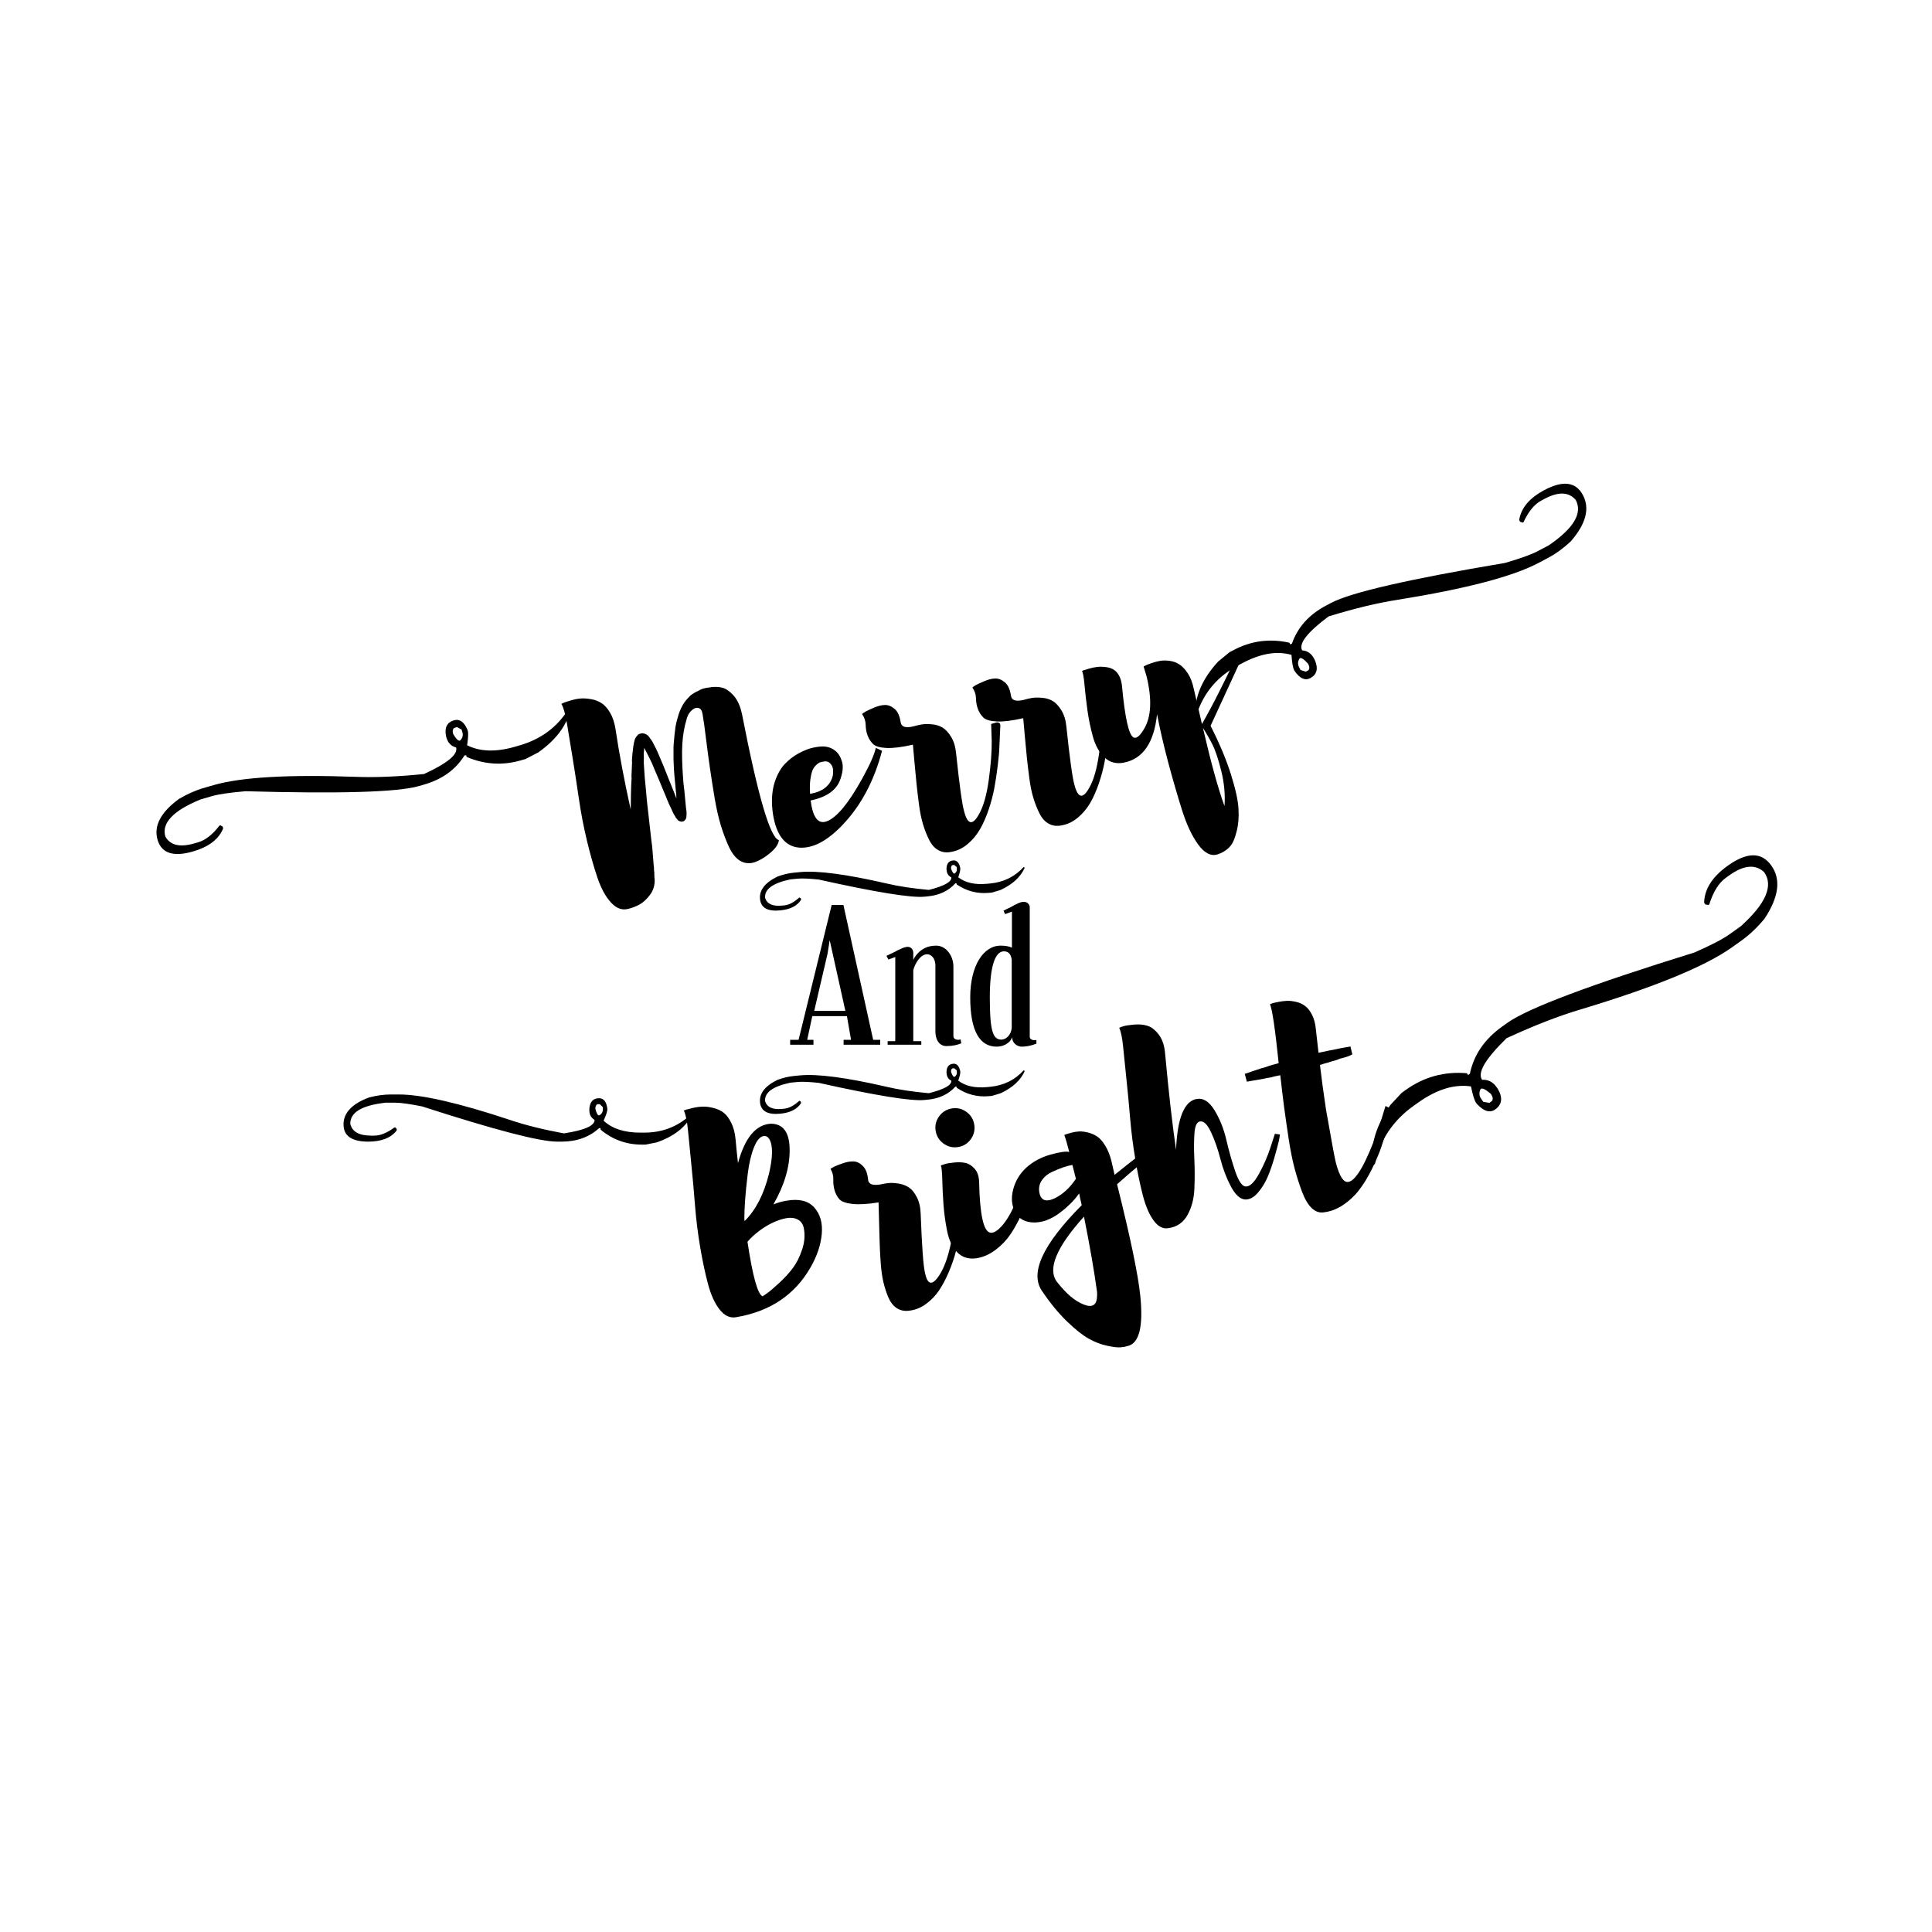 <svg xmlns="http://www.w3.org/2000/svg" xmlns:xlink="http://www.w3.org/1999/xlink" width="375" viewBox="0 0 375 375" height="375" version="1.0"><defs><clipPath id="a"><path d="M 147 206 L 199 206 L 199 217 L 147 217 Z M 147 206"/></clipPath><clipPath id="b"><path d="M 147.098 209.504 L 198.613 204.605 L 199.324 212.07 L 147.809 216.973 Z M 147.098 209.504"/></clipPath><clipPath id="c"><path d="M 147.098 209.504 L 198.613 204.605 L 199.324 212.07 L 147.809 216.973 Z M 147.098 209.504"/></clipPath><clipPath id="r"><path d="M 147 167 L 199 167 L 199 177 L 147 177 Z M 147 167"/></clipPath><clipPath id="s"><path d="M 147.098 170.043 L 198.613 165.145 L 199.324 172.609 L 147.809 177.508 Z M 147.098 170.043"/></clipPath><clipPath id="t"><path d="M 147.098 170.043 L 198.613 165.145 L 199.324 172.609 L 147.809 177.508 Z M 147.098 170.043"/></clipPath><clipPath id="u"><path d="M 30 137 L 111 137 L 111 166 L 30 166 Z M 30 137"/></clipPath><clipPath id="v"><path d="M 28.586 156.105 L 109.27 132.742 L 112.609 144.27 L 31.922 167.633 Z M 28.586 156.105"/></clipPath><clipPath id="w"><path d="M 28.586 156.105 L 109.27 132.742 L 112.609 144.27 L 31.922 167.633 Z M 28.586 156.105"/></clipPath><clipPath id="x"><path d="M 266 166 L 345 166 L 345 227 L 266 227 Z M 266 166"/></clipPath><clipPath id="y"><path d="M 348.75 174.926 L 269.973 231.094 L 261.703 219.492 L 340.477 163.32 Z M 348.75 174.926"/></clipPath><clipPath id="z"><path d="M 348.75 174.926 L 269.973 231.094 L 261.703 219.492 L 340.477 163.32 Z M 348.75 174.926"/></clipPath><clipPath id="A"><path d="M 66.676 212.43 L 134.176 212.43 L 134.176 222.18 L 66.676 222.18 Z M 66.676 212.43"/></clipPath><clipPath id="B"><path d="M 231 93 L 308 93 L 308 139 L 231 139 Z M 231 93"/></clipPath><clipPath id="C"><path d="M 310.805 102.832 L 234.566 143.168 L 228.605 131.898 L 304.844 91.562 Z M 310.805 102.832"/></clipPath><clipPath id="D"><path d="M 310.805 102.832 L 234.566 143.168 L 228.605 131.898 L 304.844 91.562 Z M 310.805 102.832"/></clipPath><g id="d"><path d="M 27.797 -35.438 C 30.879 -19.602 33.258 -11.484 34.938 -11.078 C 34.852 -10.273 34.273 -9.43 33.203 -8.547 C 32.141 -7.672 31.133 -7.078 30.188 -6.766 C 29.164 -6.461 28.234 -6.566 27.391 -7.078 C 26.555 -7.586 25.844 -8.477 25.25 -9.75 C 24.664 -11.02 24.141 -12.41 23.672 -13.922 C 23.211 -15.441 22.805 -17.238 22.453 -19.312 C 22.109 -21.395 21.812 -23.289 21.562 -25 C 21.312 -26.719 21.055 -28.625 20.797 -30.719 C 20.547 -32.82 20.32 -34.426 20.125 -35.531 C 20.02 -36.219 19.758 -36.613 19.344 -36.719 C 18.938 -36.832 18.523 -36.707 18.109 -36.344 C 17.691 -35.988 17.383 -35.555 17.188 -35.047 C 17.094 -34.816 17.039 -34.648 17.031 -34.547 C 16.781 -33.734 16.598 -32.961 16.484 -32.234 C 16.211 -30.734 16.102 -28.922 16.156 -26.797 C 16.195 -25.461 16.242 -24.457 16.297 -23.781 C 16.348 -22.738 16.445 -21.688 16.594 -20.625 L 16.906 -17.328 C 16.945 -17.172 16.984 -16.883 17.016 -16.469 C 17.023 -16.438 17.023 -16.363 17.016 -16.25 C 17.004 -16.133 17.004 -16.051 17.016 -16 C 17.023 -15.969 17.016 -15.875 16.984 -15.719 C 17.004 -15.625 17 -15.551 16.969 -15.5 C 16.945 -15.457 16.938 -15.422 16.938 -15.391 L 16.922 -15.328 L 16.875 -15.266 L 16.891 -15.219 L 16.812 -15.094 C 16.758 -15.008 16.703 -14.945 16.641 -14.906 C 16.586 -14.812 16.5 -14.75 16.375 -14.719 L 16.281 -14.703 L 16.062 -14.656 C 15.988 -14.664 15.898 -14.68 15.797 -14.703 C 15.766 -14.723 15.75 -14.734 15.75 -14.734 C 15.676 -14.723 15.633 -14.734 15.625 -14.766 L 15.438 -14.875 C 15.406 -14.875 15.363 -14.898 15.312 -14.953 L 15.266 -15.031 L 15.25 -15.078 C 15.195 -15.109 15.164 -15.141 15.156 -15.172 C 15.062 -15.297 14.992 -15.367 14.953 -15.391 C 14.941 -15.43 14.922 -15.469 14.891 -15.5 C 14.867 -15.539 14.852 -15.582 14.844 -15.625 C 14.602 -15.988 14.453 -16.25 14.391 -16.406 C 14.297 -16.633 14.164 -16.922 14 -17.266 C 13.832 -17.609 13.711 -17.859 13.641 -18.016 C 13.566 -18.172 13.457 -18.426 13.312 -18.781 C 13.176 -19.133 13.066 -19.41 12.984 -19.609 C 12.848 -19.93 12.629 -20.445 12.328 -21.156 C 12.023 -21.875 11.797 -22.43 11.641 -22.828 C 11.504 -23.129 11.285 -23.641 10.984 -24.359 C 10.68 -25.086 10.457 -25.625 10.312 -25.969 C 10.227 -26.164 10.098 -26.438 9.922 -26.781 C 9.754 -27.125 9.629 -27.375 9.547 -27.531 C 9.348 -27.938 9.098 -28.422 8.797 -28.984 C 8.773 -28.754 8.77 -28.625 8.781 -28.594 C 8.758 -28.5 8.742 -28.359 8.734 -28.172 C 8.723 -27.992 8.711 -27.875 8.703 -27.812 L 8.734 -27 C 8.711 -26.832 8.703 -26.566 8.703 -26.203 C 8.797 -24.367 8.961 -22.32 9.203 -20.062 C 9.234 -19.582 9.289 -18.957 9.375 -18.188 C 9.469 -17.426 9.547 -16.742 9.609 -16.141 C 9.68 -15.547 9.742 -14.988 9.797 -14.469 C 10.129 -11.457 10.312 -9.906 10.344 -9.812 L 10.641 -6.141 C 10.66 -6.066 10.676 -5.953 10.688 -5.797 C 10.707 -5.648 10.707 -5.535 10.688 -5.453 C 10.707 -5.117 10.734 -4.898 10.766 -4.797 C 10.742 -4.711 10.75 -4.379 10.781 -3.797 C 10.82 -3.629 10.832 -3.508 10.812 -3.438 L 10.828 -3.391 C 10.859 -2.242 10.535 -1.238 9.859 -0.375 C 9.191 0.488 8.516 1.098 7.828 1.453 C 7.141 1.816 6.43 2.086 5.703 2.266 C 4.504 2.586 3.383 2.176 2.344 1.031 C 1.301 -0.102 0.426 -1.707 -0.281 -3.781 C -0.988 -5.863 -1.664 -8.25 -2.312 -10.938 C -2.957 -13.625 -3.484 -16.363 -3.891 -19.156 C -4.297 -21.957 -4.707 -24.633 -5.125 -27.188 C -5.551 -29.738 -5.91 -31.922 -6.203 -33.734 C -6.504 -35.547 -6.863 -36.812 -7.281 -37.531 C -7.156 -37.602 -6.977 -37.68 -6.75 -37.766 C -6.531 -37.859 -6.098 -38 -5.453 -38.188 C -4.816 -38.383 -4.195 -38.508 -3.594 -38.562 C -2.988 -38.613 -2.301 -38.57 -1.531 -38.438 C -0.77 -38.312 -0.094 -38.055 0.5 -37.672 C 1.102 -37.297 1.66 -36.676 2.172 -35.812 C 2.68 -34.945 3.035 -33.875 3.234 -32.594 C 3.922 -27.957 4.898 -22.766 6.172 -17.016 C 6.191 -17.379 6.203 -17.883 6.203 -18.531 C 6.211 -19.188 6.219 -19.648 6.219 -19.922 C 6.25 -21.273 6.289 -22.301 6.344 -23 C 6.312 -23.352 6.32 -23.883 6.375 -24.594 L 6.438 -26.234 C 6.414 -26.305 6.41 -26.441 6.422 -26.641 C 6.43 -26.836 6.441 -26.988 6.453 -27.094 C 6.492 -27.457 6.516 -27.727 6.516 -27.906 C 6.535 -28.125 6.57 -28.41 6.625 -28.766 C 6.645 -29.086 6.691 -29.398 6.766 -29.703 C 6.785 -29.922 6.82 -30.086 6.875 -30.203 C 6.883 -30.316 6.926 -30.484 7 -30.703 L 7.188 -31.031 C 7.281 -31.188 7.375 -31.305 7.469 -31.391 C 7.539 -31.516 7.645 -31.598 7.781 -31.641 C 7.801 -31.672 7.883 -31.703 8.031 -31.734 L 8.125 -31.766 L 8.234 -31.797 C 8.391 -31.828 8.539 -31.82 8.688 -31.781 C 8.844 -31.75 8.957 -31.711 9.031 -31.672 C 9.195 -31.598 9.328 -31.523 9.422 -31.453 C 9.504 -31.391 9.594 -31.301 9.688 -31.188 C 9.781 -31.07 9.883 -30.926 10 -30.75 C 10.25 -30.445 10.414 -30.188 10.5 -29.969 C 10.945 -29.125 11.219 -28.586 11.312 -28.359 C 11.469 -27.984 11.695 -27.445 12 -26.75 C 12.32 -26.02 12.758 -24.945 13.312 -23.531 C 13.375 -23.363 13.477 -23.098 13.625 -22.734 C 13.77 -22.379 13.883 -22.102 13.969 -21.906 C 14.051 -21.707 14.16 -21.43 14.297 -21.078 C 14.441 -20.734 14.547 -20.477 14.609 -20.312 L 15.047 -19.156 C 15.035 -19.32 15.023 -19.547 15.016 -19.828 C 15.004 -20.109 14.984 -20.316 14.953 -20.453 L 14.656 -23.625 C 14.594 -24.219 14.535 -25.266 14.484 -26.766 C 14.492 -27.035 14.492 -27.504 14.484 -28.172 C 14.473 -28.848 14.484 -29.363 14.516 -29.719 C 14.641 -31.188 14.734 -32.102 14.797 -32.469 C 14.859 -33.188 15.039 -34.035 15.344 -35.016 C 15.539 -35.773 15.852 -36.539 16.281 -37.312 C 16.707 -38.008 17.141 -38.547 17.578 -38.922 C 17.598 -38.961 17.609 -38.984 17.609 -38.984 C 17.672 -39.004 17.695 -39.035 17.688 -39.078 C 18.156 -39.461 18.723 -39.805 19.391 -40.109 C 19.461 -40.117 19.508 -40.145 19.531 -40.188 C 19.676 -40.27 19.895 -40.363 20.188 -40.469 C 20.488 -40.57 21.031 -40.672 21.812 -40.766 C 22.594 -40.867 23.312 -40.832 23.969 -40.656 C 24.625 -40.488 25.305 -40.031 26.016 -39.281 C 26.723 -38.539 27.254 -37.523 27.609 -36.234 L 27.641 -36.078 L 27.672 -35.984 L 27.672 -35.953 Z M 8.109 -29.859 L 8.156 -29.875 Z M 15.312 -15.844 Z M 15.312 -15.844"/></g><g id="e"><path d="M 18.203 -20.438 L 19.406 -19.875 C 17.883 -14.07 15.352 -9.301 11.812 -5.562 C 8.832 -2.406 6.02 -0.91 3.375 -1.078 C 0.625 -1.285 -1.082 -3.422 -1.75 -7.484 C -1.832 -8.023 -1.895 -8.586 -1.938 -9.172 C -2.039 -10.941 -1.852 -12.535 -1.375 -13.953 C -0.895 -15.367 -0.254 -16.492 0.547 -17.328 C 1.348 -18.172 2.254 -18.863 3.266 -19.406 C 4.273 -19.945 5.195 -20.305 6.031 -20.484 C 6.875 -20.66 7.586 -20.738 8.172 -20.719 C 8.973 -20.656 9.676 -20.391 10.281 -19.922 C 10.883 -19.461 11.328 -18.773 11.609 -17.859 C 11.898 -16.953 11.816 -15.828 11.359 -14.484 C 10.672 -12.305 8.734 -10.891 5.547 -10.234 C 5.973 -6.859 7.047 -5.52 8.766 -6.219 C 10.66 -6.988 12.906 -9.707 15.5 -14.375 C 17 -17.082 17.898 -19.102 18.203 -20.438 Z M 7.938 -17.766 C 7.75 -17.723 7.566 -17.68 7.391 -17.641 C 7.223 -17.598 6.988 -17.441 6.688 -17.172 C 6.383 -16.91 6.141 -16.582 5.953 -16.188 C 5.773 -15.789 5.625 -15.18 5.5 -14.359 C 5.383 -13.547 5.363 -12.598 5.438 -11.516 C 7.938 -11.953 9.41 -13.148 9.859 -15.109 C 9.91 -15.441 9.922 -15.82 9.891 -16.25 C 9.859 -16.688 9.672 -17.082 9.328 -17.438 C 8.992 -17.801 8.531 -17.91 7.938 -17.766 Z M 7.938 -17.766"/></g><g id="f"><path d="M 21.266 -20.438 C 21.266 -20.438 21.625 -20.539 22.344 -20.75 C 22.844 -20.758 23.078 -20.535 23.047 -20.078 C 23.055 -20.035 23.035 -19.586 22.984 -18.734 C 22.941 -17.879 22.898 -16.957 22.859 -15.969 C 22.828 -14.977 22.719 -13.75 22.531 -12.281 C 22.352 -10.82 22.141 -9.41 21.891 -8.047 C 21.641 -6.691 21.27 -5.285 20.781 -3.828 C 20.289 -2.367 19.727 -1.094 19.094 0 C 18.457 1.102 17.656 2.062 16.688 2.875 C 15.727 3.688 14.664 4.191 13.5 4.391 C 12.582 4.578 11.758 4.469 11.031 4.062 C 10.301 3.664 9.707 3.008 9.25 2.094 C 8.789 1.188 8.395 0.191 8.062 -0.891 C 7.727 -1.973 7.461 -3.258 7.266 -4.75 C 7.066 -6.25 6.906 -7.602 6.781 -8.812 C 6.656 -10.031 6.523 -11.395 6.391 -12.906 C 6.266 -14.414 6.16 -15.586 6.078 -16.422 C 3.961 -15.941 2.258 -15.727 0.969 -15.781 C -0.32 -15.844 -1.195 -16.098 -1.656 -16.547 C -2.125 -17.004 -2.477 -17.555 -2.719 -18.203 C -2.957 -18.848 -3.082 -19.547 -3.094 -20.297 C -3.113 -21.047 -3.348 -21.738 -3.797 -22.375 C -3.617 -22.531 -3.383 -22.691 -3.094 -22.859 C -2.801 -23.023 -2.258 -23.273 -1.469 -23.609 C -0.688 -23.941 0.02 -24.113 0.656 -24.125 C 1.301 -24.133 1.926 -23.879 2.531 -23.359 C 3.133 -22.848 3.523 -21.977 3.703 -20.75 C 3.836 -19.875 4.656 -19.613 6.156 -19.969 C 6.676 -20.125 7.207 -20.25 7.75 -20.344 C 8.289 -20.438 8.957 -20.445 9.75 -20.375 C 10.539 -20.312 11.227 -20.102 11.812 -19.75 C 12.406 -19.395 12.961 -18.797 13.484 -17.953 C 14.004 -17.117 14.328 -16.066 14.453 -14.797 C 15.117 -8.492 15.648 -4.688 16.047 -3.375 C 16.723 -0.875 17.672 -0.719 18.891 -2.906 C 19.754 -4.414 20.391 -6.629 20.797 -9.547 C 21.203 -12.473 21.395 -15.023 21.375 -17.203 Z M 21.266 -20.438"/></g><g id="g"><path d="M 25.859 -23.062 L 26.984 -22.719 L 21.031 -9.797 C 22.758 -6.391 24.07 -3.266 24.969 -0.422 C 25.863 2.422 26.359 4.664 26.453 6.312 C 26.547 7.957 26.426 9.41 26.094 10.672 C 25.77 11.93 25.438 12.789 25.094 13.25 C 24.75 13.719 24.41 14.062 24.078 14.281 C 23.641 14.633 23.078 14.926 22.391 15.156 C 21.117 15.562 19.867 14.93 18.641 13.266 C 17.422 11.598 16.367 9.359 15.484 6.547 C 14.598 3.734 13.707 0.66 12.812 -2.672 C 11.926 -6.004 11.203 -9.129 10.641 -12.047 C 10.066 -6.535 7.926 -3.406 4.219 -2.656 C 2.707 -2.352 1.438 -2.695 0.406 -3.688 C -0.613 -4.676 -1.352 -6.016 -1.812 -7.703 C -2.281 -9.391 -2.633 -11.102 -2.875 -12.844 C -3.113 -14.582 -3.301 -16.207 -3.438 -17.719 C -3.57 -19.227 -3.734 -20.133 -3.922 -20.438 C -3.828 -20.5 -3.688 -20.555 -3.5 -20.609 C -3.32 -20.672 -2.977 -20.773 -2.469 -20.922 C -1.957 -21.066 -1.473 -21.164 -1.016 -21.219 C -0.555 -21.281 -0.039 -21.281 0.531 -21.219 C 1.113 -21.164 1.625 -21.023 2.062 -20.797 C 2.5 -20.578 2.879 -20.195 3.203 -19.656 C 3.523 -19.113 3.734 -18.43 3.828 -17.609 C 4.41 -11.328 5.164 -7.969 6.094 -7.531 C 6.645 -7.281 7.316 -7.828 8.109 -9.172 C 9.516 -11.504 9.688 -14.895 8.625 -19.344 L 8.031 -21.312 C 8.164 -21.395 8.328 -21.477 8.516 -21.562 C 8.703 -21.656 9.07 -21.797 9.625 -21.984 C 10.176 -22.172 10.719 -22.312 11.25 -22.406 C 11.789 -22.5 12.406 -22.5 13.094 -22.406 C 13.789 -22.312 14.414 -22.082 14.969 -21.719 C 15.531 -21.363 16.078 -20.785 16.609 -19.984 C 17.141 -19.18 17.531 -18.16 17.781 -16.922 C 17.926 -16.328 18.176 -15.258 18.531 -13.719 C 18.883 -12.188 19.16 -10.992 19.359 -10.141 C 20.598 -12.328 21.754 -14.5 22.828 -16.656 C 23.91 -18.812 24.695 -20.414 25.188 -21.469 Z M 23.734 5.781 C 23.891 3.562 23.68 1.297 23.109 -1.016 C 22.535 -3.336 21.953 -5.078 21.359 -6.234 C 20.766 -7.391 20.16 -8.441 19.547 -9.391 C 21.109 -2.629 22.504 2.426 23.734 5.781 Z M 23.734 5.781"/></g><g id="k"><path d="M 14.844 -20.5 C 17.227 -20.914 19.004 -20.477 20.172 -19.188 C 21.336 -17.895 21.828 -16.18 21.641 -14.047 C 21.453 -11.91 20.723 -9.738 19.453 -7.531 C 16.398 -2.219 11.613 0.992 5.094 2.109 C 3.883 2.348 2.801 1.867 1.844 0.672 C 0.895 -0.516 0.141 -2.156 -0.422 -4.25 C -0.984 -6.344 -1.492 -8.734 -1.953 -11.422 C -2.41 -14.117 -2.75 -16.859 -2.969 -19.641 C -3.188 -22.43 -3.426 -25.098 -3.688 -27.641 C -3.945 -30.18 -4.16 -32.352 -4.328 -34.156 C -4.504 -35.957 -4.773 -37.238 -5.141 -38 C -5.016 -38.051 -4.836 -38.113 -4.609 -38.188 C -4.379 -38.258 -3.941 -38.367 -3.297 -38.516 C -2.66 -38.66 -2.039 -38.738 -1.438 -38.75 C -0.844 -38.77 -0.172 -38.688 0.578 -38.5 C 1.328 -38.32 1.984 -38.023 2.547 -37.609 C 3.109 -37.191 3.609 -36.539 4.047 -35.656 C 4.492 -34.781 4.781 -33.707 4.906 -32.438 C 5.02 -31.102 5.176 -29.551 5.375 -27.781 C 6.727 -32.738 8.863 -35.289 11.781 -35.438 C 14.188 -35.406 15.395 -33.711 15.406 -30.359 C 15.426 -27.016 14.375 -23.484 12.25 -19.766 C 13.008 -20.098 13.875 -20.344 14.844 -20.5 Z M 10.391 -33.047 C 9.66 -32.953 9.02 -32.207 8.469 -30.812 C 7.914 -29.414 7.516 -27.703 7.266 -25.672 C 7.023 -23.648 6.852 -21.938 6.75 -20.531 C 6.656 -19.133 6.609 -17.926 6.609 -16.906 L 6.672 -16.547 C 8.836 -18.691 10.41 -21.75 11.391 -25.719 C 12.16 -28.988 12.18 -31.238 11.453 -32.469 C 11.18 -32.895 10.828 -33.086 10.391 -33.047 Z M 10.156 -1.938 C 10.395 -2.082 10.727 -2.312 11.156 -2.625 C 11.594 -2.938 12.328 -3.566 13.359 -4.516 C 14.391 -5.461 15.273 -6.426 16.016 -7.406 C 16.754 -8.395 17.359 -9.598 17.828 -11.016 C 18.305 -12.43 18.414 -13.812 18.156 -15.156 C 17.988 -15.957 17.594 -16.52 16.969 -16.844 C 16.352 -17.164 15.629 -17.254 14.797 -17.109 C 13.961 -16.961 13.078 -16.672 12.141 -16.234 C 11.211 -15.805 10.316 -15.258 9.453 -14.594 C 8.586 -13.938 7.844 -13.25 7.219 -12.531 C 8.227 -5.82 9.207 -2.289 10.156 -1.938 Z M 10.156 -1.938"/></g><g id="l"><path d="M 22.328 -18.766 C 22.328 -18.766 22.691 -18.844 23.422 -19 C 23.898 -18.969 24.113 -18.723 24.062 -18.266 C 24.062 -18.234 24.008 -17.801 23.906 -16.969 C 23.812 -16.133 23.711 -15.227 23.609 -14.25 C 23.504 -13.27 23.316 -12.062 23.047 -10.625 C 22.773 -9.195 22.469 -7.816 22.125 -6.484 C 21.789 -5.16 21.332 -3.801 20.75 -2.406 C 20.164 -1.008 19.523 0.207 18.828 1.25 C 18.129 2.289 17.281 3.176 16.281 3.906 C 15.281 4.645 14.191 5.082 13.016 5.219 C 12.098 5.344 11.297 5.18 10.609 4.734 C 9.93 4.297 9.391 3.613 8.984 2.688 C 8.586 1.758 8.258 0.754 8 -0.328 C 7.75 -1.41 7.57 -2.695 7.469 -4.188 C 7.363 -5.676 7.297 -7.023 7.266 -8.234 C 7.234 -9.453 7.195 -10.812 7.156 -12.312 C 7.125 -13.812 7.094 -14.973 7.062 -15.797 C 4.957 -15.461 3.27 -15.363 2 -15.5 C 0.727 -15.645 -0.117 -15.953 -0.547 -16.422 C -0.973 -16.898 -1.281 -17.469 -1.469 -18.125 C -1.664 -18.789 -1.75 -19.492 -1.719 -20.234 C -1.695 -20.973 -1.879 -21.664 -2.266 -22.312 C -2.078 -22.445 -1.836 -22.586 -1.547 -22.734 C -1.254 -22.891 -0.711 -23.102 0.078 -23.375 C 0.879 -23.656 1.598 -23.781 2.234 -23.75 C 2.867 -23.719 3.461 -23.422 4.016 -22.859 C 4.578 -22.305 4.914 -21.426 5.031 -20.219 C 5.102 -19.344 5.891 -19.031 7.391 -19.281 C 7.922 -19.406 8.453 -19.492 8.984 -19.547 C 9.516 -19.609 10.172 -19.578 10.953 -19.453 C 11.734 -19.328 12.406 -19.07 12.969 -18.688 C 13.531 -18.312 14.035 -17.688 14.484 -16.812 C 14.941 -15.945 15.191 -14.891 15.234 -13.641 C 15.473 -7.379 15.742 -3.586 16.047 -2.266 C 16.535 0.242 17.461 0.457 18.828 -1.625 C 19.785 -3.051 20.555 -5.191 21.141 -8.047 C 21.734 -10.898 22.086 -13.398 22.203 -15.547 Z M 22.328 -18.766"/></g><g id="m"><path d="M 14.531 -18.656 L 16.078 -18.359 C 16.055 -18.316 15.914 -17.797 15.656 -16.797 C 15.406 -15.797 15.125 -14.742 14.812 -13.641 C 14.5 -12.547 14.008 -11.273 13.344 -9.828 C 12.688 -8.379 11.973 -7.082 11.203 -5.938 C 10.43 -4.801 9.457 -3.789 8.281 -2.906 C 7.102 -2.02 5.848 -1.477 4.516 -1.281 C 2.992 -1.094 1.758 -1.504 0.812 -2.516 C -0.125 -3.535 -0.758 -4.898 -1.094 -6.609 C -1.438 -8.316 -1.672 -10.035 -1.797 -11.766 C -1.922 -13.492 -2 -15.109 -2.031 -16.609 C -2.07 -18.109 -2.164 -19.008 -2.312 -19.312 C -2.125 -19.383 -1.863 -19.473 -1.531 -19.578 C -1.207 -19.691 -0.617 -19.789 0.234 -19.875 C 1.086 -19.969 1.832 -19.941 2.469 -19.797 C 3.113 -19.66 3.711 -19.281 4.266 -18.656 C 4.816 -18.031 5.102 -17.148 5.125 -16.016 C 5.258 -9.785 5.973 -6.535 7.266 -6.266 C 7.785 -6.148 8.43 -6.469 9.203 -7.219 C 10.129 -8.133 11.035 -9.547 11.922 -11.453 C 12.816 -13.367 13.484 -15.047 13.922 -16.484 Z M 3.531 -24.438 C 2.926 -23.582 2.109 -23.066 1.078 -22.891 C 0.047 -22.711 -0.895 -22.926 -1.75 -23.531 C -2.613 -24.145 -3.133 -24.969 -3.312 -26 C -3.488 -27.031 -3.27 -27.973 -2.656 -28.828 C -2.039 -29.68 -1.219 -30.195 -0.188 -30.375 C 0.844 -30.551 1.781 -30.336 2.625 -29.734 C 3.477 -29.129 3.992 -28.312 4.172 -27.281 C 4.348 -26.25 4.133 -25.301 3.531 -24.438 Z M 3.531 -24.438"/></g><g id="n"><path d="M 27.375 -22.281 L 28.047 -21.094 C 25.055 -18.883 21.93 -16.32 18.672 -13.406 C 21.254 -3.082 22.754 4.109 23.172 8.172 C 23.805 14.297 22.957 17.578 20.625 18.016 C 20.238 18.141 19.785 18.219 19.266 18.25 C 18.742 18.289 17.898 18.188 16.734 17.938 C 15.578 17.695 14.406 17.25 13.219 16.594 C 12.031 15.938 10.617 14.82 8.984 13.25 C 7.348 11.676 5.754 9.742 4.203 7.453 C 1.617 3.961 4.156 -1.633 11.812 -9.344 C 11.57 -10.344 11.406 -11.102 11.312 -11.625 C 10.332 -10.238 9.035 -8.953 7.422 -7.766 C 5.805 -6.578 4.191 -5.984 2.578 -5.984 C 0.859 -6.004 -0.352 -6.656 -1.062 -7.938 C -1.781 -9.219 -1.926 -10.695 -1.5 -12.375 C -1.07 -14.051 -0.207 -15.484 1.094 -16.672 C 2.375 -17.816 3.922 -18.645 5.734 -19.156 C 7.547 -19.664 8.766 -19.836 9.391 -19.672 C 8.961 -21.348 8.641 -22.445 8.422 -22.969 C 8.504 -23.008 8.633 -23.062 8.812 -23.125 C 8.988 -23.188 9.332 -23.285 9.844 -23.422 C 10.352 -23.555 10.852 -23.633 11.344 -23.656 C 11.844 -23.676 12.422 -23.602 13.078 -23.438 C 13.734 -23.27 14.328 -23.004 14.859 -22.641 C 15.391 -22.273 15.906 -21.676 16.406 -20.844 C 16.906 -20.02 17.301 -19.02 17.594 -17.844 L 18.188 -15.234 C 19.664 -16.43 21.164 -17.617 22.688 -18.797 C 24.219 -19.984 25.379 -20.852 26.172 -21.406 Z M 3.562 -11.953 C 3.812 -10.285 4.805 -9.859 6.547 -10.672 C 8.129 -11.453 9.477 -12.676 10.594 -14.344 C 10.625 -14.383 10.648 -14.422 10.672 -14.453 L 10.672 -14.5 C 10.367 -15.688 10.145 -16.57 10 -17.156 C 9.477 -17.07 8.898 -16.922 8.266 -16.703 C 7.629 -16.492 6.898 -16.195 6.078 -15.812 C 5.254 -15.438 4.598 -14.91 4.109 -14.234 C 3.629 -13.555 3.445 -12.797 3.562 -11.953 Z M 14.766 7.344 C 14.223 3.375 13.383 -1.445 12.25 -7.125 C 6.883 -1.164 5.133 3.051 7 5.531 C 8.801 7.852 10.562 9.332 12.281 9.969 C 13.957 10.613 14.797 9.992 14.797 8.109 C 14.816 7.867 14.805 7.613 14.766 7.344 Z M 14.766 7.344"/></g><g id="o"><path d="M 24.703 -19 L 25.688 -18.875 C 25.645 -18.508 25.562 -18.047 25.438 -17.484 C 25.312 -16.922 25.039 -15.91 24.625 -14.453 C 24.207 -12.992 23.758 -11.707 23.281 -10.594 C 22.801 -9.477 22.176 -8.473 21.406 -7.578 C 20.645 -6.68 19.832 -6.238 18.969 -6.25 C 17.969 -6.301 17.035 -7.141 16.172 -8.766 C 15.305 -10.398 14.625 -12.188 14.125 -14.125 C 13.625 -16.062 13.02 -17.785 12.312 -19.297 C 11.613 -20.816 10.898 -21.52 10.172 -21.406 C 9.555 -21.301 9.195 -20.555 9.094 -19.172 C 8.988 -17.785 8.977 -16.129 9.062 -14.203 C 9.156 -12.285 9.16 -10.348 9.078 -8.391 C 9.004 -6.441 8.562 -4.734 7.75 -3.266 C 6.945 -1.797 5.727 -0.941 4.094 -0.703 C 3.039 -0.484 2.078 -0.957 1.203 -2.125 C 0.336 -3.289 -0.363 -4.906 -0.906 -6.969 C -1.445 -9.039 -1.938 -11.379 -2.375 -13.984 C -2.82 -16.598 -3.16 -19.258 -3.391 -21.969 C -3.617 -24.676 -3.863 -27.266 -4.125 -29.734 C -4.383 -32.203 -4.598 -34.289 -4.766 -36 C -4.941 -37.719 -5.191 -38.91 -5.516 -39.578 C -5.297 -39.691 -4.992 -39.801 -4.609 -39.906 C -4.234 -40.02 -3.566 -40.117 -2.609 -40.203 C -1.648 -40.285 -0.789 -40.207 -0.031 -39.969 C 0.727 -39.738 1.453 -39.176 2.141 -38.281 C 2.836 -37.395 3.254 -36.172 3.391 -34.609 C 4.078 -27.141 4.785 -20.898 5.516 -15.891 C 5.766 -22.055 7.102 -25.348 9.531 -25.766 C 10.82 -25.984 11.977 -25.242 13 -23.547 C 14.031 -21.859 14.797 -19.926 15.297 -17.75 C 15.805 -15.582 16.379 -13.562 17.016 -11.688 C 17.66 -9.812 18.32 -8.844 19 -8.781 C 19.801 -8.707 20.672 -9.52 21.609 -11.219 C 22.547 -12.926 23.297 -14.656 23.859 -16.406 Z M 24.703 -19"/></g><g id="p"><path d="M 22.266 -20.328 L 23.5 -19.719 C 23.445 -19.438 23.367 -19.07 23.266 -18.625 C 23.16 -18.188 22.926 -17.297 22.562 -15.953 C 22.195 -14.609 21.797 -13.32 21.359 -12.094 C 20.922 -10.863 20.328 -9.492 19.578 -7.984 C 18.828 -6.473 18.02 -5.156 17.156 -4.031 C 16.301 -2.906 15.258 -1.93 14.031 -1.109 C 12.801 -0.285 11.516 0.191 10.172 0.328 C 9.367 0.422 8.617 0.133 7.922 -0.531 C 7.223 -1.207 6.602 -2.258 6.062 -3.688 C 5.531 -5.113 5.051 -6.613 4.625 -8.188 C 4.207 -9.758 3.82 -11.688 3.469 -13.969 C 3.125 -16.258 2.832 -18.289 2.594 -20.062 C 2.363 -21.832 2.113 -23.91 1.844 -26.297 C 1.645 -26.266 1.363 -26.207 1 -26.125 C 0.633 -26.051 0.375 -25.984 0.219 -25.922 C -0.52 -25.797 -1.055 -25.691 -1.391 -25.609 L -3.734 -25.203 L -4.438 -25.078 L -4.641 -25.047 L -5.047 -26.562 C -4.984 -26.57 -4.898 -26.598 -4.797 -26.641 C -4.766 -26.648 -4.551 -26.723 -4.156 -26.859 C -4.008 -26.922 -3.82 -26.988 -3.594 -27.062 C -3.363 -27.145 -3.078 -27.238 -2.734 -27.344 C -2.391 -27.445 -2.109 -27.539 -1.891 -27.625 C -1.785 -27.645 -1.555 -27.707 -1.203 -27.812 C -0.848 -27.926 -0.57 -28.02 -0.375 -28.094 C -0.02 -28.219 0.547 -28.379 1.328 -28.578 C 1.398 -28.617 1.469 -28.645 1.531 -28.656 C 0.844 -35.312 0.281 -39.117 -0.156 -40.078 C -0.031 -40.141 0.125 -40.203 0.312 -40.266 C 0.508 -40.328 0.898 -40.414 1.484 -40.531 C 2.066 -40.645 2.617 -40.711 3.141 -40.734 C 3.672 -40.754 4.266 -40.688 4.922 -40.531 C 5.586 -40.383 6.172 -40.117 6.672 -39.734 C 7.18 -39.359 7.633 -38.773 8.031 -37.984 C 8.426 -37.191 8.672 -36.223 8.766 -35.078 C 8.836 -34.484 9.004 -33.008 9.266 -30.656 C 9.398 -30.676 9.629 -30.723 9.953 -30.797 C 10.273 -30.867 10.504 -30.914 10.641 -30.938 C 11.004 -31.031 11.52 -31.133 12.188 -31.25 C 12.352 -31.27 12.582 -31.316 12.875 -31.391 C 13.164 -31.461 13.379 -31.508 13.516 -31.531 L 14.562 -31.719 L 15.469 -31.875 L 15.828 -30.328 C 15.641 -30.234 15.367 -30.113 15.016 -29.969 C 14.723 -29.863 14.383 -29.758 14 -29.656 C 13.863 -29.633 13.656 -29.578 13.375 -29.484 C 13.102 -29.391 12.891 -29.305 12.734 -29.234 C 12.566 -29.203 12.312 -29.133 11.969 -29.031 C 11.633 -28.926 11.367 -28.836 11.172 -28.766 C 11.035 -28.742 10.781 -28.676 10.406 -28.562 C 10.039 -28.445 9.754 -28.352 9.547 -28.281 C 9.859 -25.633 10.254 -22.723 10.734 -19.547 C 11.797 -13.492 12.426 -10.098 12.625 -9.359 C 13.32 -6.66 14.141 -5.406 15.078 -5.594 C 15.504 -5.664 15.957 -5.988 16.438 -6.562 C 17.27 -7.52 18.176 -9.145 19.156 -11.438 C 20.133 -13.727 20.895 -15.785 21.438 -17.609 Z M 22.266 -20.328"/></g><g id="h"><path d="M 5.016 -0.949 L 3.801 -0.949 L 4.789 -5.547 L 11.512 -5.547 L 12.309 -0.949 L 10.867 -0.949 L 10.867 0 L 17.973 0 L 17.973 -0.949 L 16.605 -0.949 L 10.828 -27.129 L 8.551 -27.129 L 2.129 -0.949 L 0.492 -0.949 L 0.492 0 L 5.016 0 Z M 7.75 -17.668 L 8.168 -20.289 L 11.207 -6.574 L 5.168 -6.574 Z M 7.75 -17.668"/></g><g id="i"><path d="M 13.754 -1.672 L 13.754 -15.16 C 13.754 -17.25 12.348 -19.227 10.41 -19.227 C 8.699 -19.227 7.637 -18.543 6.914 -17.82 C 6.496 -17.402 6.191 -16.945 5.965 -16.453 L 5.965 -17.859 C 5.965 -18.352 5.625 -18.996 4.863 -18.996 C 4.445 -18.996 3.836 -18.77 3.344 -18.504 C 3.039 -18.391 2.734 -18.238 2.434 -18.047 L 0.762 -17.25 L 1.141 -16.527 L 2.469 -17.023 L 2.469 -0.684 L 0.988 -0.684 L 0.988 0 L 7.523 0 L 7.523 -0.684 L 5.965 -0.684 L 5.965 -14.477 C 6.27 -15.652 7.297 -17.555 8.664 -17.555 C 9.422 -17.555 10.258 -16.793 10.258 -15.387 L 10.258 -2.66 C 10.258 -0.684 11.207 0.266 12.387 0.266 C 13.602 0.266 14.551 0.039 15.273 -0.266 L 15.16 -1.027 C 14.969 -0.988 14.816 -0.949 14.703 -0.949 C 14.133 -0.949 13.754 -1.215 13.754 -1.672 Z M 13.754 -1.672"/></g><g id="j"><path d="M 12.613 -26.672 C 12.613 -27.168 12.195 -27.738 11.438 -27.738 C 11.02 -27.738 10.523 -27.547 10.031 -27.281 C 9.766 -27.168 9.461 -27.016 9.156 -26.824 L 7.523 -26.027 L 7.828 -25.344 L 9.156 -25.836 L 9.156 -18.844 C 8.551 -19.113 7.828 -19.227 6.953 -19.227 C 3.609 -19.227 1.062 -15.312 1.062 -9.195 C 1.062 -2.547 2.965 0.379 6.191 0.379 C 7.41 0.379 8.777 -0.227 9.195 -1.445 C 9.195 -0.344 10.145 0.379 11.055 0.379 C 11.703 0.379 12.387 0.266 12.957 0.113 L 13.906 -0.191 L 13.906 -0.91 C 13.262 -0.762 12.613 -1.027 12.613 -1.52 Z M 7.598 -18.125 C 8.473 -18.125 8.969 -17.59 9.117 -16.488 L 9.117 -3.266 C 9.004 -1.938 8.055 -0.988 7.105 -0.988 C 5.434 -0.988 4.863 -2.734 4.863 -9.195 C 4.863 -15.312 5.926 -18.125 7.598 -18.125 Z M 7.598 -18.125"/></g></defs><g clip-path="url(#a)"><g clip-path="url(#b)"><g clip-path="url(#c)"><path d="M 154.094 208.848 L 155.312 208.73 C 158.699 208.41 164.297 209.148 172.105 210.949 C 174.418 211.496 177.145 211.91 180.289 212.191 C 183.281 211.438 184.734 210.629 184.652 209.758 C 184.105 209.492 183.801 209.035 183.738 208.387 L 183.715 208.164 C 183.711 207.117 184.141 206.551 185.012 206.469 C 185.695 206.402 186.152 206.883 186.383 207.91 L 186.391 208.02 C 186.422 208.316 186.289 208.891 185.996 209.742 C 187.367 210.809 189.234 211.227 191.605 211.004 L 192.16 210.949 C 194.805 210.699 196.984 209.633 198.691 207.75 L 198.812 207.848 L 198.922 207.84 C 198.125 209.672 196.547 211.133 194.184 212.215 L 192.551 212.707 L 191.996 212.762 C 189.703 212.977 187.598 212.43 185.68 211.117 L 185.656 210.895 L 185.434 210.918 C 184.102 212.391 182.312 213.234 180.074 213.445 L 179.41 213.508 C 176.816 213.754 169.988 212.648 158.926 210.184 C 157.059 209.988 155.707 209.93 154.875 210.008 L 153.434 210.145 C 149.988 210.863 148.348 212.07 148.508 213.754 C 148.883 214.918 149.973 215.41 151.789 215.238 L 152.23 215.195 C 153.137 215.109 154.098 214.605 155.113 213.688 L 155.223 213.676 L 155.469 213.879 L 155.488 214.102 C 154.742 215.293 153.391 215.984 151.43 216.168 C 148.984 216.402 147.684 215.664 147.52 213.961 C 147.355 212.238 148.488 210.785 150.914 209.598 C 152.016 209.195 153.074 208.945 154.094 208.848 Z M 184.605 208.078 C 184.836 208.73 185.051 209.047 185.254 209.027 C 185.609 208.805 185.766 208.492 185.727 208.086 L 185.695 207.75 L 185.207 207.348 L 184.875 207.379 C 184.66 207.477 184.57 207.707 184.605 208.078 Z M 184.605 208.078"/></g></g></g><g><use x="116.244" y="174.143" xmlns:xlink="http://www.w3.org/1999/xlink" xlink:href="#d" xlink:type="simple" xlink:actuate="onLoad" xlink:show="embed"/></g><g><use x="151.798" y="165.604" xmlns:xlink="http://www.w3.org/1999/xlink" xlink:href="#e" xlink:type="simple" xlink:actuate="onLoad" xlink:show="embed"/></g><g><use x="171.118" y="160.963" xmlns:xlink="http://www.w3.org/1999/xlink" xlink:href="#f" xlink:type="simple" xlink:actuate="onLoad" xlink:show="embed"/></g><g><use x="192.53" y="155.82" xmlns:xlink="http://www.w3.org/1999/xlink" xlink:href="#f" xlink:type="simple" xlink:actuate="onLoad" xlink:show="embed"/></g><g><use x="213.941" y="150.677" xmlns:xlink="http://www.w3.org/1999/xlink" xlink:href="#g" xlink:type="simple" xlink:actuate="onLoad" xlink:show="embed"/></g><g><use x="152.876" y="202.776" xmlns:xlink="http://www.w3.org/1999/xlink" xlink:href="#h" xlink:type="simple" xlink:actuate="onLoad" xlink:show="embed"/></g><g><use x="171.302" y="202.776" xmlns:xlink="http://www.w3.org/1999/xlink" xlink:href="#i" xlink:type="simple" xlink:actuate="onLoad" xlink:show="embed"/></g><g><use x="187.259" y="202.776" xmlns:xlink="http://www.w3.org/1999/xlink" xlink:href="#j" xlink:type="simple" xlink:actuate="onLoad" xlink:show="embed"/></g><g><use x="137.865" y="253.548" xmlns:xlink="http://www.w3.org/1999/xlink" xlink:href="#k" xlink:type="simple" xlink:actuate="onLoad" xlink:show="embed"/></g><g><use x="163.466" y="249.183" xmlns:xlink="http://www.w3.org/1999/xlink" xlink:href="#l" xlink:type="simple" xlink:actuate="onLoad" xlink:show="embed"/></g><g><use x="184.925" y="245.524" xmlns:xlink="http://www.w3.org/1999/xlink" xlink:href="#m" xlink:type="simple" xlink:actuate="onLoad" xlink:show="embed"/></g><g><use x="198.15" y="243.269" xmlns:xlink="http://www.w3.org/1999/xlink" xlink:href="#n" xlink:type="simple" xlink:actuate="onLoad" xlink:show="embed"/></g><g><use x="222.753" y="239.074" xmlns:xlink="http://www.w3.org/1999/xlink" xlink:href="#o" xlink:type="simple" xlink:actuate="onLoad" xlink:show="embed"/></g><g><use x="246.657" y="234.998" xmlns:xlink="http://www.w3.org/1999/xlink" xlink:href="#p" xlink:type="simple" xlink:actuate="onLoad" xlink:show="embed"/></g><g><use x="269.604" y="231.085" xmlns:xlink="http://www.w3.org/1999/xlink" xlink:href="#q" xlink:type="simple" xlink:actuate="onLoad" xlink:show="embed"/></g><g clip-path="url(#r)"><g clip-path="url(#s)"><g clip-path="url(#t)"><path d="M 154.094 169.387 L 155.312 169.27 C 158.699 168.949 164.297 169.688 172.105 171.488 C 174.418 172.035 177.145 172.449 180.289 172.73 C 183.281 171.977 184.734 171.168 184.652 170.297 C 184.105 170.027 183.801 169.574 183.738 168.922 L 183.715 168.703 C 183.711 167.656 184.141 167.09 185.012 167.008 C 185.695 166.941 186.152 167.422 186.383 168.449 L 186.391 168.559 C 186.422 168.855 186.289 169.43 185.996 170.281 C 187.367 171.348 189.234 171.766 191.605 171.539 L 192.16 171.488 C 194.805 171.238 196.984 170.168 198.691 168.285 L 198.812 168.387 L 198.922 168.375 C 198.125 170.211 196.547 171.668 194.184 172.754 L 192.551 173.246 L 191.996 173.297 C 189.703 173.516 187.598 172.969 185.68 171.656 L 185.656 171.434 L 185.434 171.453 C 184.102 172.93 182.312 173.77 180.074 173.984 L 179.41 174.047 C 176.816 174.293 169.988 173.184 158.926 170.723 C 157.059 170.527 155.707 170.469 154.875 170.547 L 153.434 170.684 C 149.988 171.402 148.348 172.605 148.508 174.293 C 148.883 175.453 149.973 175.949 151.789 175.777 L 152.23 175.734 C 153.137 175.648 154.098 175.145 155.113 174.227 L 155.223 174.215 L 155.469 174.418 L 155.488 174.641 C 154.742 175.832 153.391 176.52 151.43 176.707 C 148.984 176.941 147.684 176.203 147.52 174.5 C 147.355 172.777 148.488 171.32 150.914 170.137 C 152.016 169.734 153.074 169.484 154.094 169.387 Z M 184.605 168.617 C 184.836 169.27 185.051 169.586 185.254 169.566 C 185.609 169.344 185.766 169.031 185.727 168.621 L 185.695 168.289 L 185.207 167.887 L 184.875 167.918 C 184.66 168.012 184.57 168.246 184.605 168.617 Z M 184.605 168.617"/></g></g></g><g clip-path="url(#u)"><g clip-path="url(#v)"><g clip-path="url(#w)"><path d="M 39.543 152.945 L 41.457 152.391 C 46.762 150.855 55.902 150.316 68.883 150.777 C 72.727 150.934 77.199 150.754 82.297 150.238 C 86.844 148.148 88.922 146.43 88.531 145.086 C 87.578 144.836 86.961 144.207 86.668 143.207 L 86.57 142.863 C 86.25 141.219 86.77 140.199 88.133 139.805 C 89.207 139.496 90.074 140.113 90.742 141.656 L 90.793 141.828 C 90.926 142.285 90.883 143.227 90.668 144.652 C 93.168 145.914 96.273 146.008 99.984 144.934 L 100.855 144.68 C 105 143.48 108.152 141.141 110.316 137.66 L 110.543 137.781 L 110.715 137.734 C 109.988 140.859 107.902 143.633 104.457 146.055 L 101.996 147.328 L 101.129 147.578 C 97.535 148.617 94.016 148.398 90.57 146.914 L 90.469 146.57 L 90.125 146.672 C 88.43 149.395 85.828 151.266 82.324 152.281 L 81.281 152.582 C 77.223 153.758 66.008 154.09 47.645 153.578 C 44.609 153.836 42.438 154.156 41.133 154.531 L 38.875 155.188 C 33.598 157.363 31.34 159.754 32.09 162.359 C 33.027 164.074 34.914 164.516 37.754 163.695 L 38.453 163.492 C 39.871 163.082 41.254 162 42.598 160.246 L 42.773 160.195 L 43.219 160.438 L 43.32 160.781 C 42.484 162.883 40.527 164.379 37.457 165.27 C 33.633 166.379 31.34 165.617 30.578 162.984 C 29.805 160.324 31.18 157.691 34.699 155.094 C 36.336 154.121 37.949 153.406 39.543 152.945 Z M 87.961 142.461 C 88.52 143.414 88.957 143.848 89.277 143.754 C 89.773 143.301 89.93 142.758 89.75 142.129 L 89.602 141.613 L 88.707 141.129 L 88.184 141.281 C 87.871 141.496 87.797 141.891 87.961 142.461 Z M 87.961 142.461"/></g></g></g><g clip-path="url(#x)"><g clip-path="url(#y)"><g clip-path="url(#z)"><path d="M 338.047 182.539 L 336.18 183.871 C 331 187.562 321.227 191.578 306.859 195.91 C 302.594 197.172 297.781 199.039 292.418 201.516 C 288.293 205.547 286.711 208.238 287.676 209.59 C 288.82 209.516 289.746 209.98 290.469 210.992 L 290.715 211.336 C 291.723 213.051 291.562 214.383 290.23 215.332 C 289.188 216.078 287.988 215.715 286.641 214.242 L 286.516 214.07 C 286.188 213.609 285.855 212.543 285.516 210.871 C 282.277 210.398 278.848 211.453 275.227 214.039 L 274.375 214.645 C 270.332 217.527 267.824 221.316 266.855 226.004 L 266.562 225.953 L 266.391 226.074 C 265.934 222.316 267.098 218.441 269.887 214.453 L 272.062 212.121 L 272.914 211.516 C 276.422 209.012 280.355 207.945 284.715 208.312 L 284.961 208.66 L 285.301 208.418 C 286.059 204.75 288.148 201.695 291.57 199.254 L 292.59 198.527 C 296.551 195.703 308.668 191.145 328.941 184.859 C 332.156 183.438 334.398 182.273 335.672 181.363 L 337.879 179.789 C 342.766 175.395 344.273 171.883 342.406 169.262 C 340.695 167.699 338.453 167.91 335.68 169.887 L 335 170.371 C 333.617 171.359 332.539 173.082 331.773 175.539 L 331.605 175.66 L 331.02 175.559 L 330.773 175.211 C 330.84 172.555 332.375 170.156 335.375 168.02 C 339.109 165.355 341.922 165.348 343.812 168 C 345.723 170.68 345.277 174.125 342.477 178.336 C 341.078 180.027 339.602 181.43 338.047 182.539 Z M 289.355 212.305 C 288.363 211.449 287.711 211.133 287.398 211.355 C 287.035 212.047 287.082 212.707 287.535 213.344 L 287.906 213.863 L 289.078 214.066 L 289.586 213.703 C 289.844 213.348 289.766 212.883 289.355 212.305 Z M 289.355 212.305"/></g></g></g><g clip-path="url(#A)"><path d="M 75.84 212.438 L 77.441 212.438 C 81.879 212.438 89.055 214.082 98.973 217.375 C 101.906 218.367 105.398 219.242 109.445 219.988 C 113.422 219.387 115.41 218.516 115.41 217.375 C 114.73 216.965 114.391 216.336 114.391 215.488 L 114.391 215.199 C 114.512 213.844 115.145 213.164 116.285 213.164 C 117.18 213.164 117.715 213.844 117.883 215.199 L 117.883 215.344 C 117.883 215.73 117.641 216.457 117.156 217.52 C 118.805 219.07 121.18 219.844 124.285 219.844 L 125.012 219.844 C 128.48 219.844 131.438 218.73 133.887 216.504 L 134.031 216.648 L 134.176 216.648 C 132.918 218.926 130.684 220.621 127.484 221.734 L 125.305 222.168 L 124.574 222.168 C 121.57 222.168 118.902 221.203 116.574 219.266 L 116.574 218.973 L 116.285 218.973 C 114.367 220.715 111.941 221.59 109.012 221.59 L 108.137 221.59 C 104.742 221.59 96.016 219.312 81.953 214.762 C 79.551 214.277 77.805 214.035 76.715 214.035 L 74.824 214.035 C 70.266 214.543 67.984 215.898 67.984 218.102 C 68.324 219.652 69.684 220.426 72.059 220.426 L 72.641 220.426 C 73.828 220.426 75.137 219.895 76.57 218.828 L 76.715 218.828 L 77.004 219.117 L 77.004 219.41 C 75.891 220.863 74.047 221.59 71.477 221.59 C 68.277 221.59 66.676 220.477 66.676 218.246 C 66.676 215.996 68.324 214.254 71.621 213.02 C 73.102 212.633 74.508 212.438 75.84 212.438 Z M 115.555 215.199 C 115.773 216.07 116.016 216.504 116.285 216.504 C 116.77 216.262 117.012 215.875 117.012 215.344 L 117.012 214.906 L 116.43 214.324 L 115.992 214.324 C 115.699 214.422 115.555 214.715 115.555 215.199 Z M 115.555 215.199"/></g><g clip-path="url(#B)"><g clip-path="url(#C)"><g clip-path="url(#D)"><path d="M 300.449 108.301 L 298.641 109.258 C 293.629 111.906 284.52 114.293 271.305 116.414 C 267.383 117.02 262.906 118.098 257.875 119.648 C 253.754 122.723 252.039 124.918 252.738 126.234 C 253.758 126.305 254.523 126.828 255.043 127.809 L 255.219 128.145 C 255.91 129.785 255.613 130.945 254.328 131.625 C 253.312 132.164 252.297 131.695 251.277 130.23 L 251.188 130.062 C 250.949 129.617 250.781 128.633 250.676 127.109 C 247.867 126.305 244.711 126.828 241.203 128.684 L 240.383 129.117 C 236.465 131.188 233.809 134.242 232.402 138.281 L 232.148 138.203 L 231.984 138.289 C 232.016 134.902 233.5 131.613 236.434 128.414 L 238.633 126.605 L 239.453 126.172 C 242.848 124.375 246.453 123.898 250.266 124.75 L 250.445 125.082 L 250.773 124.91 C 251.871 121.75 254.078 119.293 257.391 117.539 L 258.375 117.02 C 262.211 114.992 273.461 112.406 292.125 109.266 C 295.133 108.391 297.254 107.625 298.484 106.973 L 300.621 105.844 C 305.461 102.535 307.203 99.605 305.855 97.059 C 304.527 95.469 302.52 95.387 299.836 96.805 L 299.176 97.152 C 297.836 97.863 296.684 99.258 295.719 101.348 L 295.555 101.434 L 295.047 101.273 L 294.871 100.938 C 295.242 98.59 296.879 96.648 299.781 95.113 C 303.395 93.199 305.883 93.531 307.246 96.105 C 308.625 98.711 307.828 101.711 304.859 105.109 C 303.426 106.438 301.953 107.504 300.449 108.301 Z M 253.906 128.84 C 253.125 127.965 252.586 127.605 252.285 127.766 C 251.883 128.332 251.848 128.926 252.172 129.543 L 252.441 130.047 L 253.453 130.371 L 253.945 130.109 C 254.215 129.824 254.199 129.398 253.906 128.84 Z M 253.906 128.84"/></g></g></g></svg>